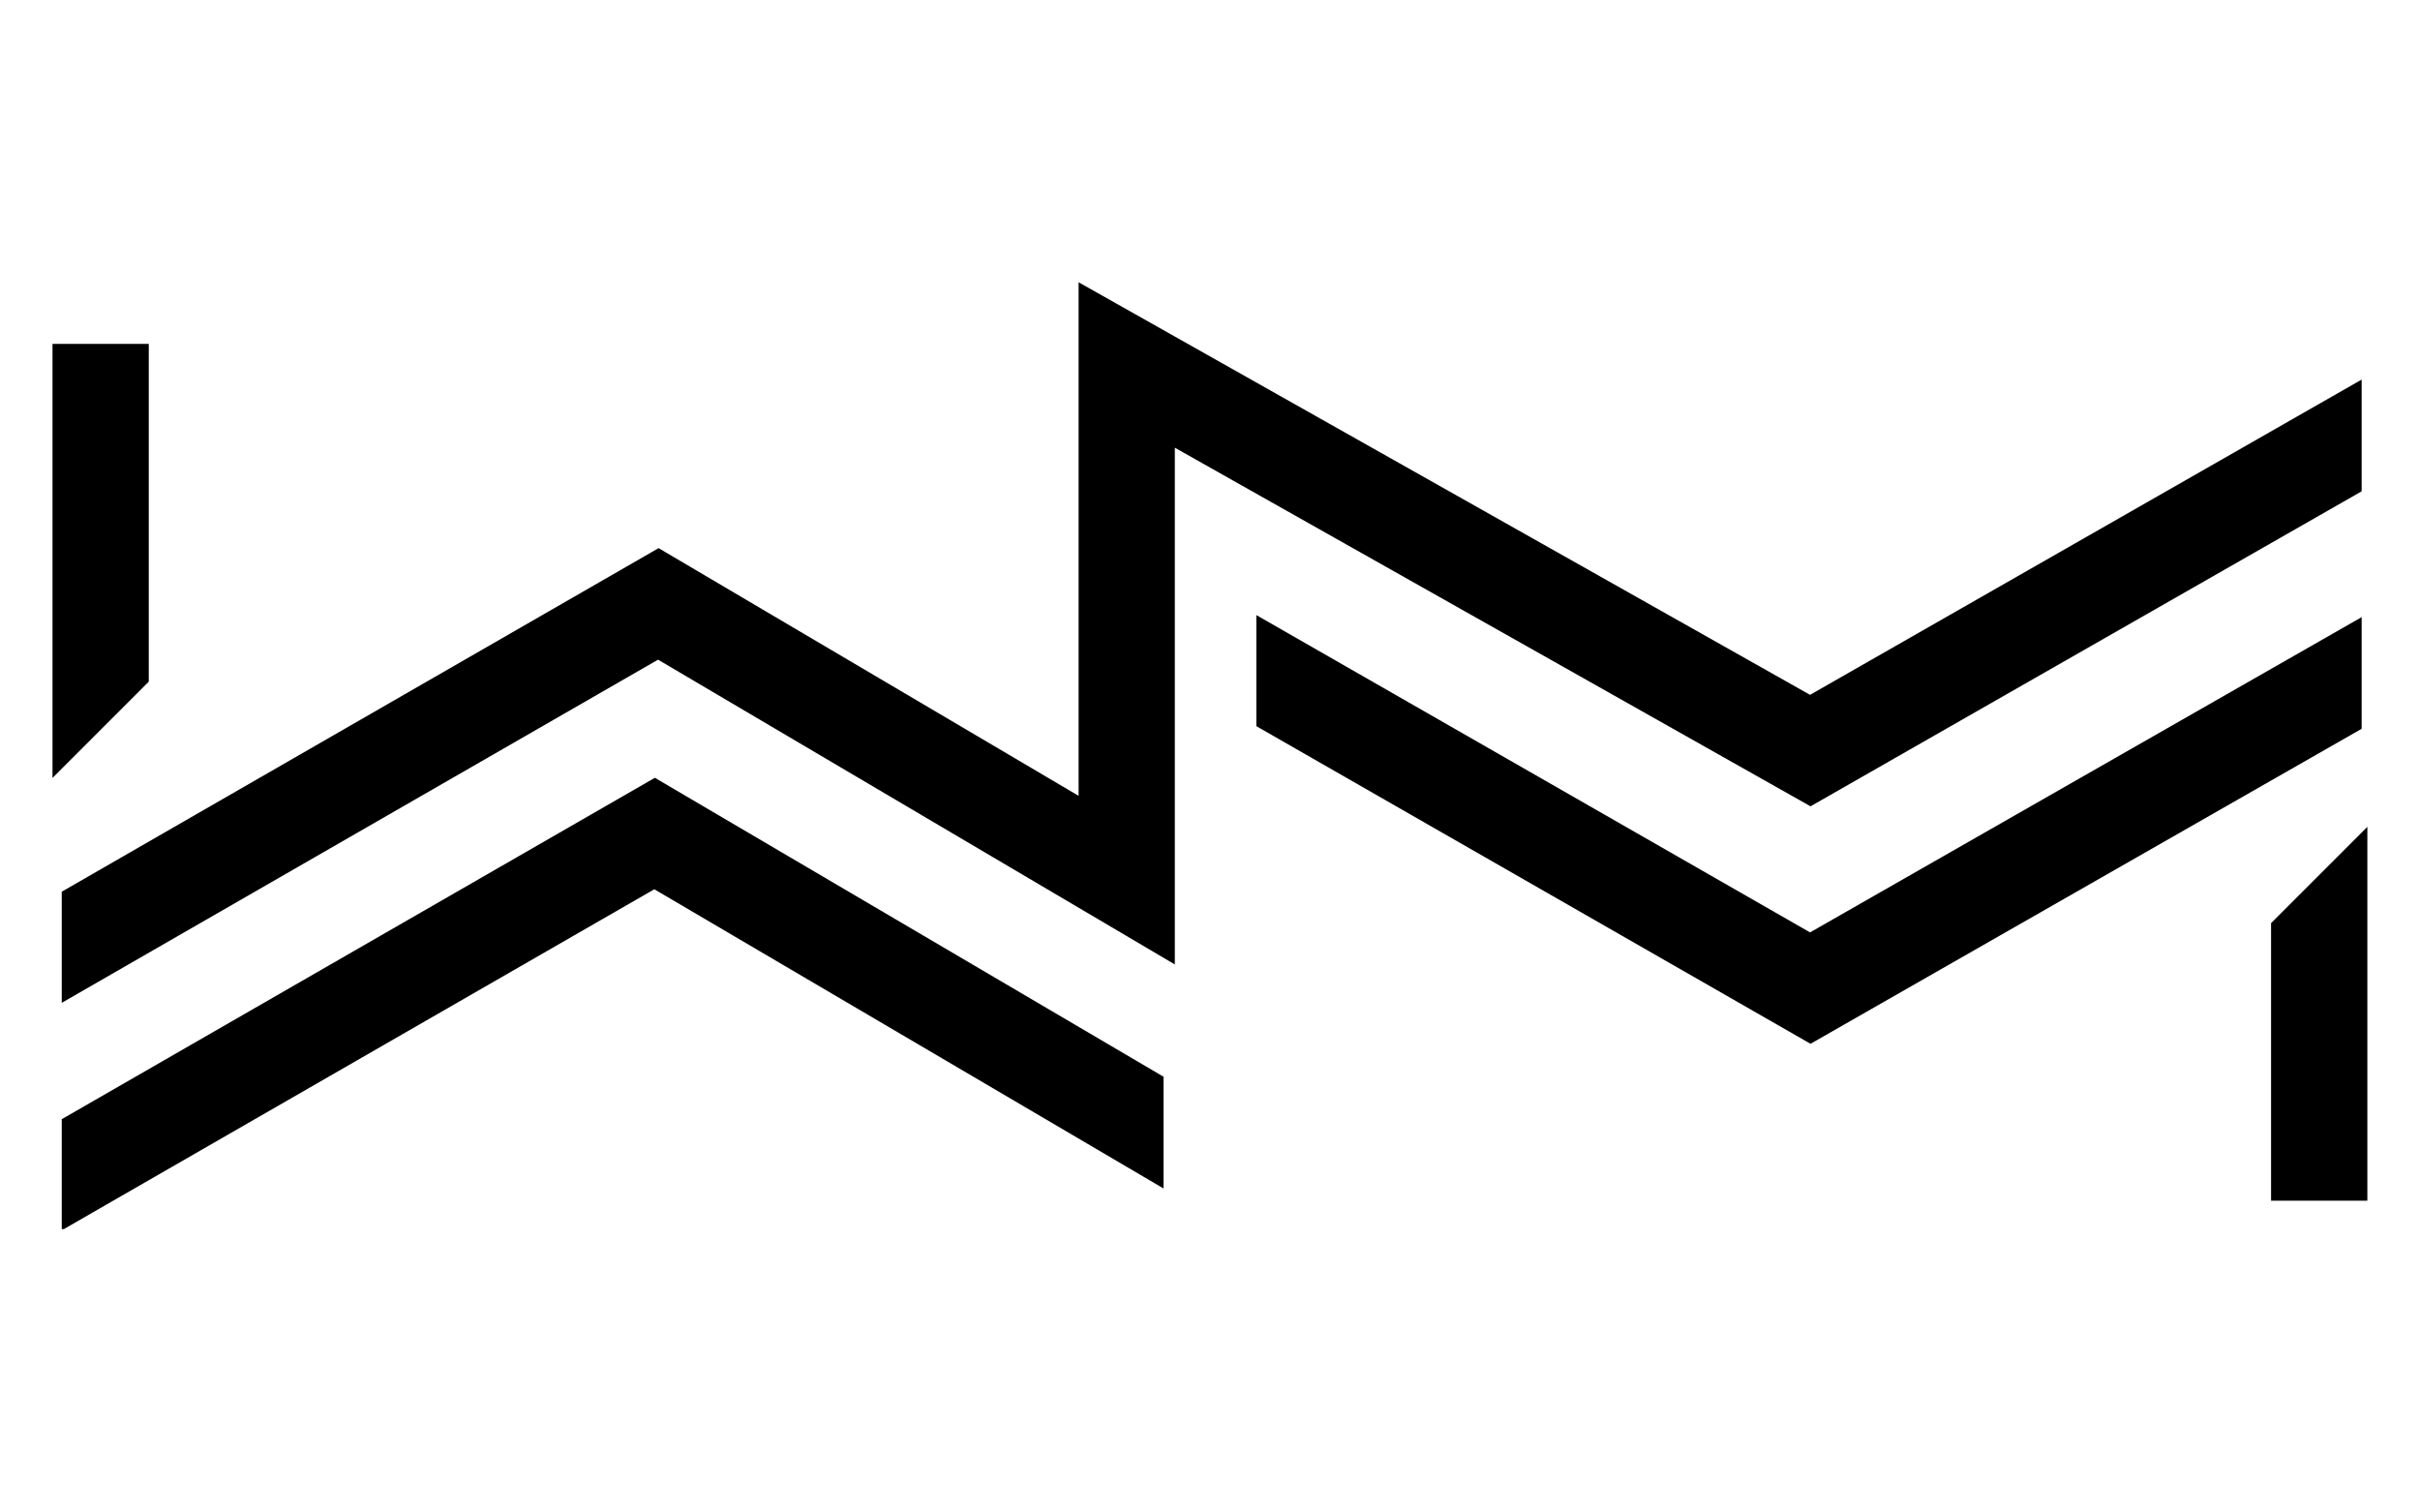 <?xml version="1.0" encoding="UTF-8" standalone="yes"?>
<svg xmlns="http://www.w3.org/2000/svg" xmlns:xlink="http://www.w3.org/1999/xlink" width="800" zoomAndPan="magnify" viewBox="0 0 600 375" height="500" preserveAspectRatio="xMidYMid meet" version="1.0">
  <defs>
    <clipPath id="a4be98e087">
      <path d="M 13 69.984 L 587 69.984 L 587 304.734 L 13 304.734 Z M 13 69.984 " clip-rule="nonzero"/>
    </clipPath>
  </defs>
  <g clip-path="url(#a4be98e087)">
    <path fill="#000000" d="M 36.887 169.004 L 13.016 192.879 L 13.016 85.27 L 36.887 85.27 Z M 585.531 206.426 L 585.531 212.43 L 585.531 206.426 L 563.074 228.883 L 563.074 297.699 C 571.039 297.699 578.984 297.699 586.949 297.699 L 586.949 205.008 Z M 162.363 192.844 L 15.309 277.488 L 15.309 305.039 L 162.227 220.48 L 288.477 294.664 L 288.477 266.961 Z M 448.773 172.277 L 291.293 83.449 L 267.422 69.984 L 267.422 197.316 L 163.289 135.902 L 15.309 221.086 L 15.309 248.637 L 163.156 163.555 L 279.297 232.055 L 291.277 239.121 L 291.277 111 L 448.891 199.914 L 585.531 121.816 L 585.531 94.113 Z M 448.773 231.176 L 311.488 152.504 L 311.488 180.039 L 448.891 258.793 L 585.531 180.695 L 585.531 153.012 Z M 448.773 231.176 " fill-opacity="1" fill-rule="nonzero"/>
  </g>
</svg>